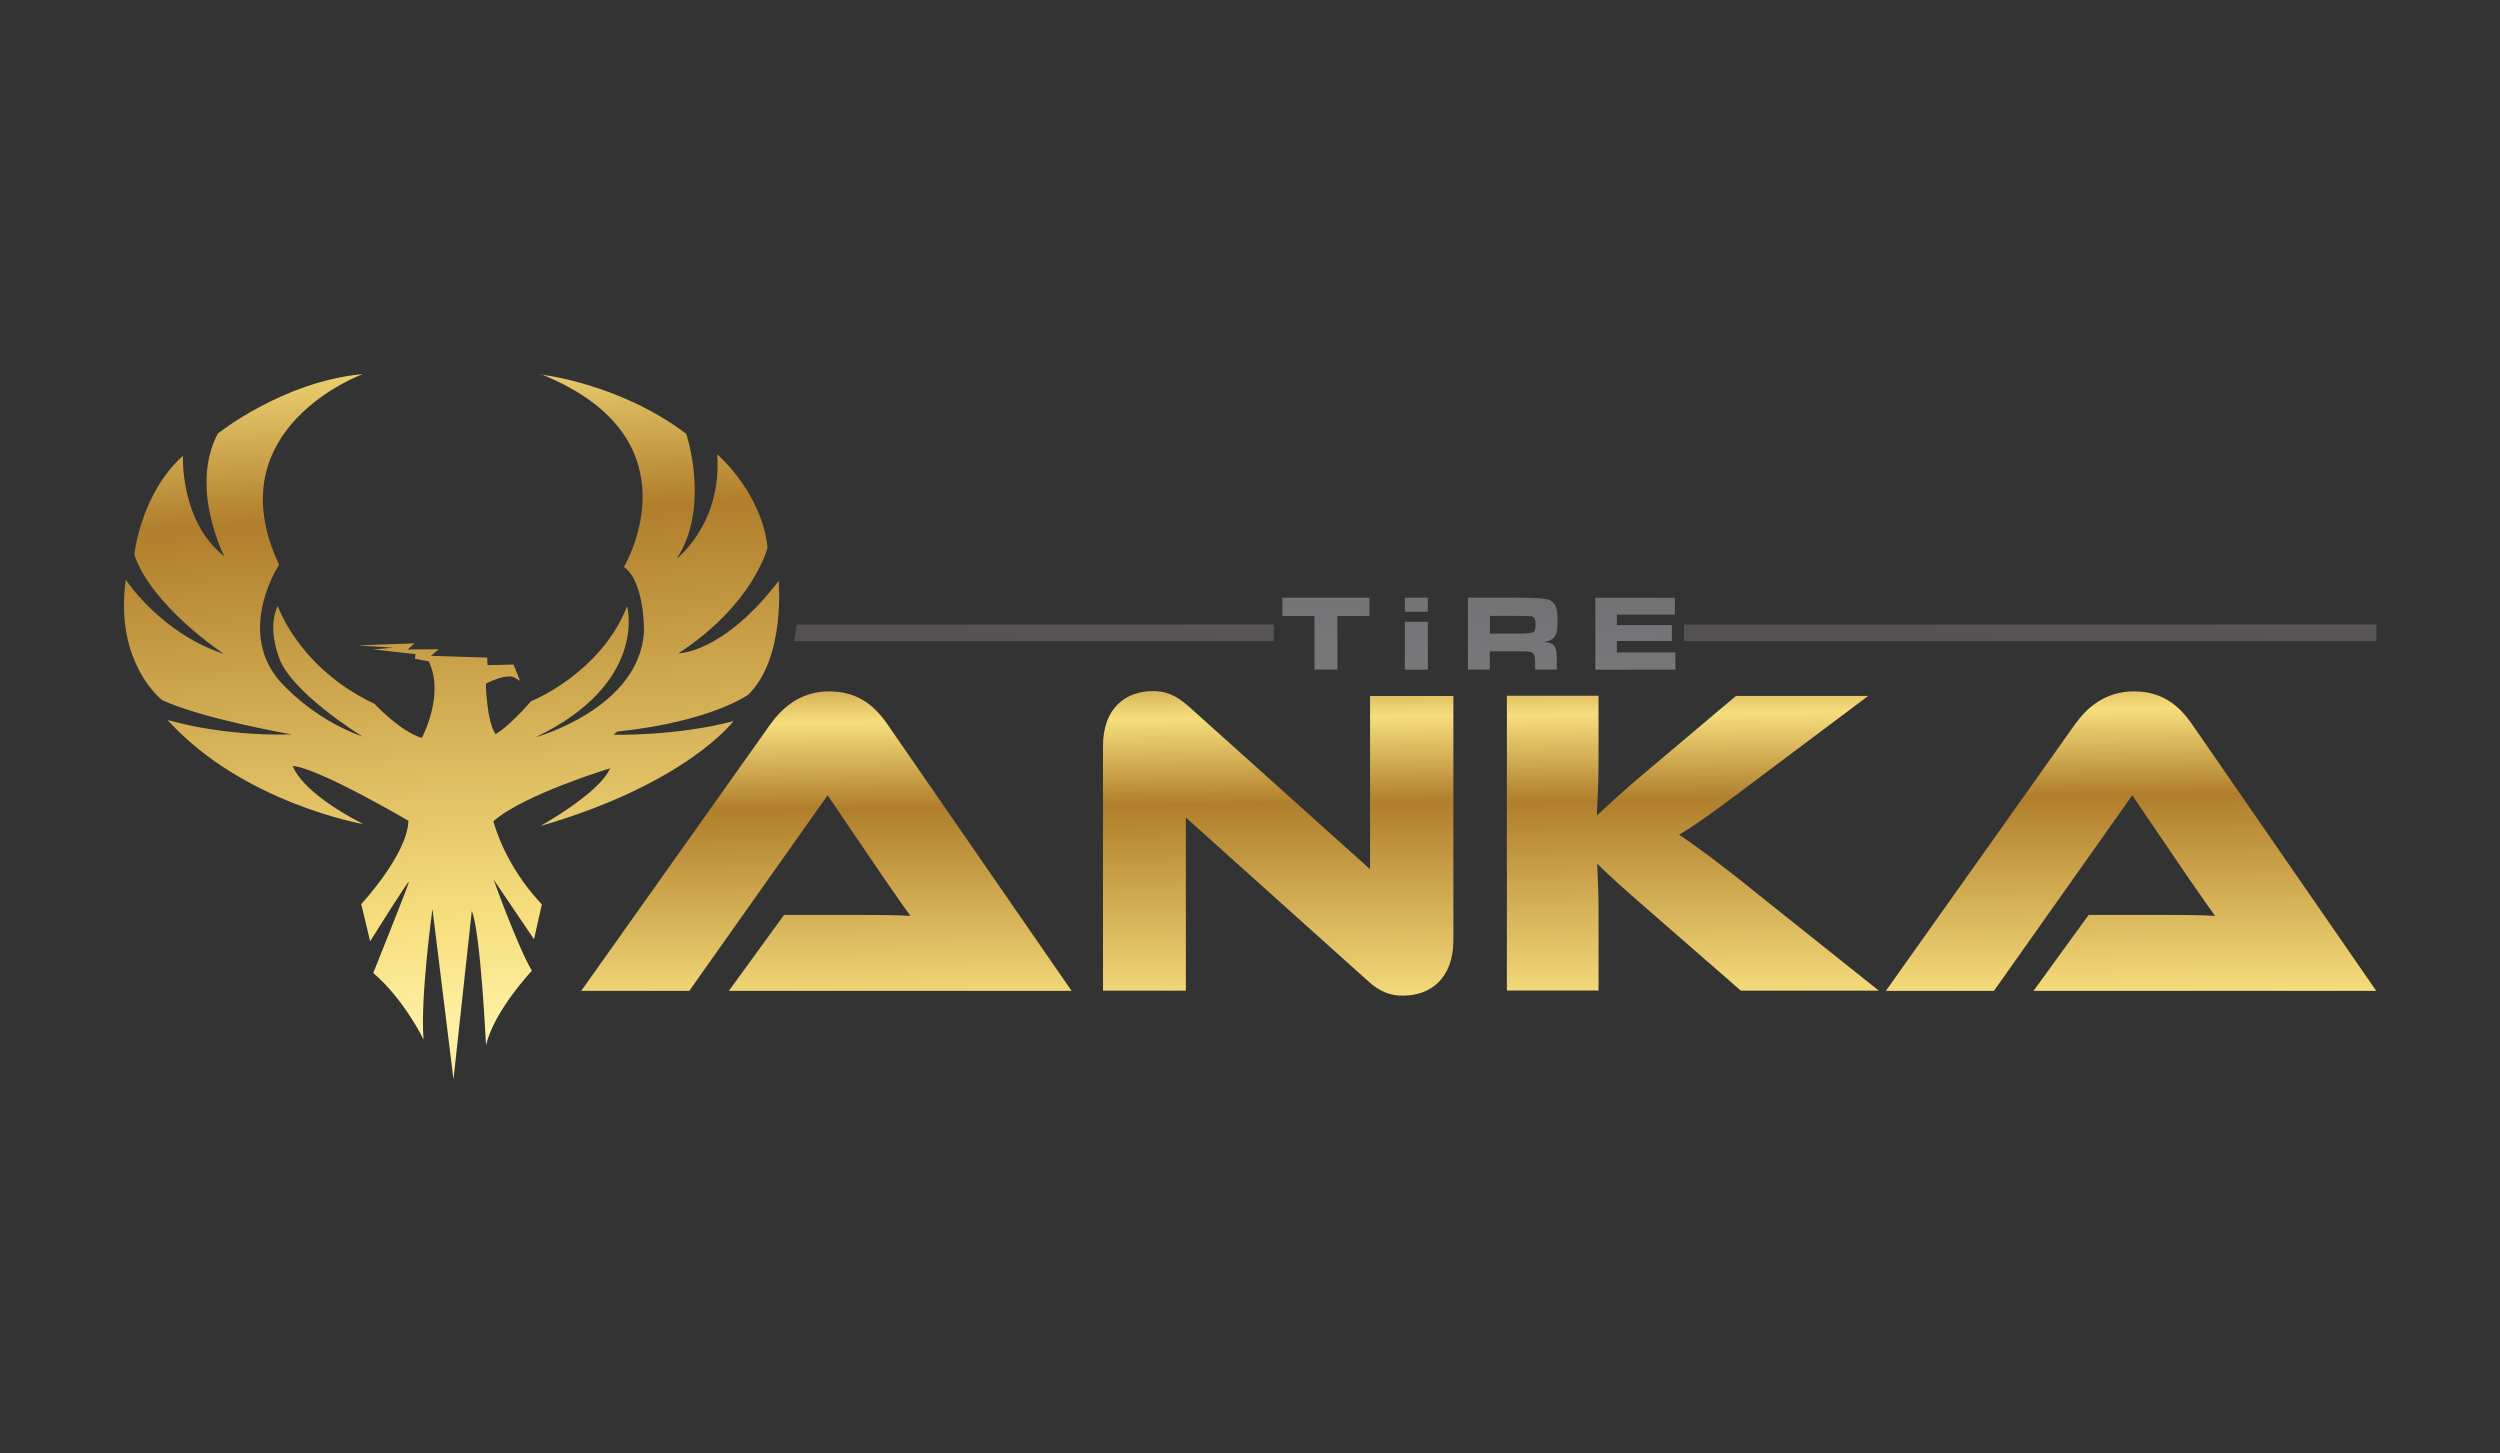 <?xml version="1.0" encoding="UTF-8"?>
<svg id="Layer_1" xmlns="http://www.w3.org/2000/svg" xmlns:xlink="http://www.w3.org/1999/xlink" version="1.1" viewBox="0 0 258 150">
  <rect x="0" y="0" width="258" height="150" fill="#333333" stroke="none"/>
  <!-- Generator: Adobe Illustrator 29.5.1, SVG Export Plug-In . SVG Version: 2.1.0 Build 141)  -->
  <defs>
    <style>
      .st0 {
        fill: url(#linear-gradient2);
      }

      .st1 {
        fill: url(#linear-gradient1);
      }

      .st2 {
        fill: url(#linear-gradient9);
      }

      .st3 {
        fill: url(#linear-gradient3);
      }

      .st4 {
        fill: url(#linear-gradient6);
      }

      .st5 {
        fill: url(#linear-gradient8);
      }

      .st6 {
        fill: url(#linear-gradient7);
      }

      .st7 {
        fill: url(#linear-gradient5);
      }

      .st8 {
        fill: url(#linear-gradient4);
      }

      .st9 {
        fill: url(#linear-gradient11);
      }

      .st10 {
        fill: url(#linear-gradient10);
      }

      .st11 {
        fill: url(#linear-gradient);
      }
    </style>
    <linearGradient id="linear-gradient" x1="85.38" y1="39.72" x2="84.93" y2="82.12" gradientTransform="translate(0 149.89) scale(1 -1)" gradientUnits="userSpaceOnUse">
      <stop offset="0" stop-color="#fff0a4"/>
      <stop offset=".14" stop-color="#f6de7d"/>
      <stop offset=".63" stop-color="#b07e2c"/>
      <stop offset=".84" stop-color="#f6de7d"/>
      <stop offset="1" stop-color="#b07e2c"/>
    </linearGradient>
    <linearGradient id="linear-gradient1" x1="132.15" y1="40.21" x2="131.7" y2="82.62" gradientTransform="translate(0 149.89) scale(1 -1)" gradientUnits="userSpaceOnUse">
      <stop offset="0" stop-color="#fff0a4"/>
      <stop offset=".14" stop-color="#f6de7d"/>
      <stop offset=".63" stop-color="#b07e2c"/>
      <stop offset=".84" stop-color="#f6de7d"/>
      <stop offset="1" stop-color="#b07e2c"/>
    </linearGradient>
    <linearGradient id="linear-gradient2" x1="174.79" y1="40.66" x2="174.34" y2="83.06" gradientTransform="translate(0 149.89) scale(1 -1)" gradientUnits="userSpaceOnUse">
      <stop offset="0" stop-color="#fff0a4"/>
      <stop offset=".14" stop-color="#f6de7d"/>
      <stop offset=".63" stop-color="#b07e2c"/>
      <stop offset=".84" stop-color="#f6de7d"/>
      <stop offset="1" stop-color="#b07e2c"/>
    </linearGradient>
    <linearGradient id="linear-gradient3" x1="220" y1="41.13" x2="219.56" y2="83.54" gradientTransform="translate(0 149.89) scale(1 -1)" gradientUnits="userSpaceOnUse">
      <stop offset="0" stop-color="#fff0a4"/>
      <stop offset=".14" stop-color="#f6de7d"/>
      <stop offset=".63" stop-color="#b07e2c"/>
      <stop offset=".84" stop-color="#f6de7d"/>
      <stop offset="1" stop-color="#b07e2c"/>
    </linearGradient>
    <linearGradient id="linear-gradient4" x1="132.45" y1="35.07" x2="140.47" y2="130.6" gradientTransform="translate(0 149.89) scale(1 -1)" gradientUnits="userSpaceOnUse">
      <stop offset="0" stop-color="#545152"/>
      <stop offset=".5" stop-color="#78777a"/>
      <stop offset="1" stop-color="#545152"/>
    </linearGradient>
    <linearGradient id="linear-gradient5" x1="141.69" y1="34.3" x2="149.73" y2="129.82" gradientTransform="translate(0 149.89) scale(1 -1)" gradientUnits="userSpaceOnUse">
      <stop offset="0" stop-color="#545152"/>
      <stop offset=".5" stop-color="#78777a"/>
      <stop offset="1" stop-color="#545152"/>
    </linearGradient>
    <linearGradient id="linear-gradient6" x1="142.04" y1="34.27" x2="150.08" y2="129.78" gradientTransform="translate(0 149.89) scale(1 -1)" gradientUnits="userSpaceOnUse">
      <stop offset="0" stop-color="#545152"/>
      <stop offset=".5" stop-color="#78777a"/>
      <stop offset="1" stop-color="#545152"/>
    </linearGradient>
    <linearGradient id="linear-gradient7" x1="151.79" y1="33.44" x2="159.81" y2="128.97" gradientTransform="translate(0 149.89) scale(1 -1)" gradientUnits="userSpaceOnUse">
      <stop offset="0" stop-color="#545152"/>
      <stop offset=".5" stop-color="#78777a"/>
      <stop offset="1" stop-color="#545152"/>
    </linearGradient>
    <linearGradient id="linear-gradient8" x1="164.38" y1="32.39" x2="172.42" y2="127.91" gradientTransform="translate(0 149.89) scale(1 -1)" gradientUnits="userSpaceOnUse">
      <stop offset="0" stop-color="#545152"/>
      <stop offset=".5" stop-color="#78777a"/>
      <stop offset="1" stop-color="#545152"/>
    </linearGradient>
    <linearGradient id="linear-gradient9" x1="209.3" y1="82.09" x2="217.46" y2="178.96" gradientTransform="translate(0 149.89) scale(1 -1)" gradientUnits="userSpaceOnUse">
      <stop offset="0" stop-color="#545152"/>
      <stop offset=".5" stop-color="#78777a"/>
      <stop offset="1" stop-color="#545152"/>
    </linearGradient>
    <linearGradient id="linear-gradient10" x1="106.62" y1="82.68" x2="112.83" y2="156.41" gradientTransform="translate(0 149.89) scale(1 -1)" gradientUnits="userSpaceOnUse">
      <stop offset="0" stop-color="#545152"/>
      <stop offset=".5" stop-color="#78777a"/>
      <stop offset="1" stop-color="#545152"/>
    </linearGradient>
    <linearGradient id="linear-gradient11" x1="48.78" y1="43.65" x2="44.64" y2="127.97" gradientTransform="translate(0 149.89) scale(1 -1)" gradientUnits="userSpaceOnUse">
      <stop offset="0" stop-color="#fff0a4"/>
      <stop offset=".14" stop-color="#f6de7d"/>
      <stop offset=".63" stop-color="#b07e2c"/>
      <stop offset=".84" stop-color="#f6de7d"/>
      <stop offset="1" stop-color="#b07e2c"/>
    </linearGradient>
  </defs>
  <g>
    <g>
      <path class="st11" d="M75.23,102.24l5.68-7.82h7.64c1.82,0,3.95,0,5.41.1-.81-1.1-2.09-2.96-3.09-4.41l-5.46-8.04-14.28,20.19h-11.15l19.51-27.5c1.27-1.77,3.14-3.41,6.1-3.41s4.68,1.5,6,3.41l19,27.5h-35.37v-.02Z"/>
      <path class="st1" d="M141.03,101.11l-18.65-16.74v17.87h-8.55v-25.24c0-4.04,2.45-5.68,5.14-5.68,1.13,0,2.28.27,3.77,1.64l18.65,16.74v-17.87h8.6v25.19c0,4.04-2.45,5.73-5.19,5.73-1.18,0-2.32-.27-3.77-1.64h0Z"/>
      <path class="st0" d="M193.9,102.24h-14.24l-9.19-8.01c-3.14-2.72-4.59-4.04-5.64-5.1.05,1.42.14,2.91.14,4.36v8.73h-9.46v-30.42h9.46v7.05c0,1.86-.1,3.73-.18,5.32,1.18-1.1,2.82-2.64,5.59-4.95l8.77-7.4h13.65l-11.64,8.73c-4.04,3.04-5.91,4.41-7.87,5.59,1.74,1.18,4.09,2.87,8.01,6.05l12.6,10.05h-.02Z"/>
      <path class="st3" d="M209.87,102.24l5.68-7.82h7.64c1.82,0,3.95,0,5.41.1-.81-1.1-2.09-2.96-3.09-4.41l-5.46-8.04-14.28,20.19h-11.15l19.51-27.5c1.27-1.77,3.14-3.41,6.1-3.41s4.68,1.5,6,3.41l19,27.5h-35.37v-.02Z"/>
    </g>
    <g>
      <path class="st8" d="M141.33,61.68v1.89h-3.31v5.53h-2.37v-5.53h-3.31v-1.89h9Z"/>
      <rect class="st7" x="144.98" y="61.68" width="2.37" height="1.45"/>
      <rect class="st4" x="144.98" y="64.17" width="2.37" height="4.94"/>
      <path class="st6" d="M151.51,61.68h5.46c1.71,0,2.72.1,3.04.29.57.35.73.83.73,2.12,0,1.1-.11,1.53-.51,1.83-.21.16-.43.24-.88.32,1.15.13,1.35.46,1.31,2.18v.68h-2.23v-.38c0-.83-.05-1.1-.22-1.29-.16-.18-.32-.21-1.26-.21h-3.2v1.88h-2.26v-7.42h.02ZM156.94,65.38c.75-.01,1.18-.05,1.29-.13.18-.11.24-.33.24-.8,0-.49-.1-.72-.32-.81-.16-.06-.19-.06-1.21-.08h-3.18v1.83h3.18v-.02Z"/>
      <path class="st5" d="M172.85,61.68v1.75h-5.99v1.08h5.68v1.64h-5.68v1.18h6.04v1.78h-8.26v-7.42h8.22v-.02Z"/>
    </g>
    <rect class="st2" x="173.79" y="64.45" width="71.45" height="1.72"/>
  </g>
  <path class="st10" d="M82.22,64.45c-.06.56-.16,1.13-.27,1.72h49.51v-1.72h-49.24Z"/>
  <path class="st9" d="M55.74,38.64s8.14.88,15.08,6.13c0,0,2.52,7.52-.97,12.87,0,0,4.68-3.6,4.17-10.75,0,0,4.59,3.92,5.19,9.62,0,0-1.43,5.86-9.2,10.91,0,0,4.59.05,10.35-7.47,0,0,.72,7.98-3.14,11.74,0,0-3.81,2.79-13.54,3.81l-.35.32s6.35.18,12.37-1.4c0,0-4.83,6.45-19.94,10.83,0,0,6.13-3.41,7.2-5.96,0,0-8.89,2.69-12.04,5.46,0,0,1.08,4.47,5,8.58l-.81,3.6-4.17-6.16s2.47,6.9,3.95,9.41c0,0-3.95,4.19-4.73,7.71,0,0-.57-11.82-1.47-13.87l-1.89,17.36-2.17-17.58s-1.27,9.17-.92,13.47c0,0-2.01-4.14-5.19-6.86,0,0,3.57-8.9,3.68-9.38s-4,6.11-4,6.11l-.92-3.84s4.76-5.11,4.87-8.6c0,0-9.3-5.46-11.93-5.65,0,0,.65,2.6,7.28,6,0,0-12.45-2.17-20.22-10.76,0,0,5.41,1.7,12.82,1.5,0,0-9.16-1.59-13.36-3.54,0,0-4.95-3.76-3.76-12.42,0,0,3.63,5.53,10.1,7.64,0,0-7.4-4.89-9.22-10.22,0,0,.62-6.24,5.02-10.22,0,0-.32,6.8,4.27,10.38,0,0-3.63-7.02-.68-12.66,0,0,6.7-5.38,14.98-6.15,0,0-15.3,5.57-8.65,19.68,0,0-4.33,6.53-.13,11.78,0,0,3.26,4.01,8.77,5.96,0,0-7.83-4.76-8.77-8.54,0,0-1.07-2.82,0-4.95,0,0,2.13,6.4,9.97,10.1,0,0,2.69,2.88,4.89,3.52,0,0,2.4-4.43.72-7.9l-1.43-.27.06-.48-4.38-.48,2.1-.18-3.68-.24,5.84-.21-.68.64,3.2-.03-.81.68,5.81.18.03.78,2.68-.06.68,1.67-.68-.38s-.78-.37-2.85.68c0,0,.06,3.84,1,5.21,0,0,1.27-.65,3.66-3.39,0,0,7.21-2.88,9.92-9.81,0,0,2.21,7.91-9.44,13.52,0,0,10.73-2.96,11.18-10.92,0,0,.1-5.1-2.07-6.66,0,0,7.99-13.26-8.57-19.89l-.08.03Z"/>
</svg>